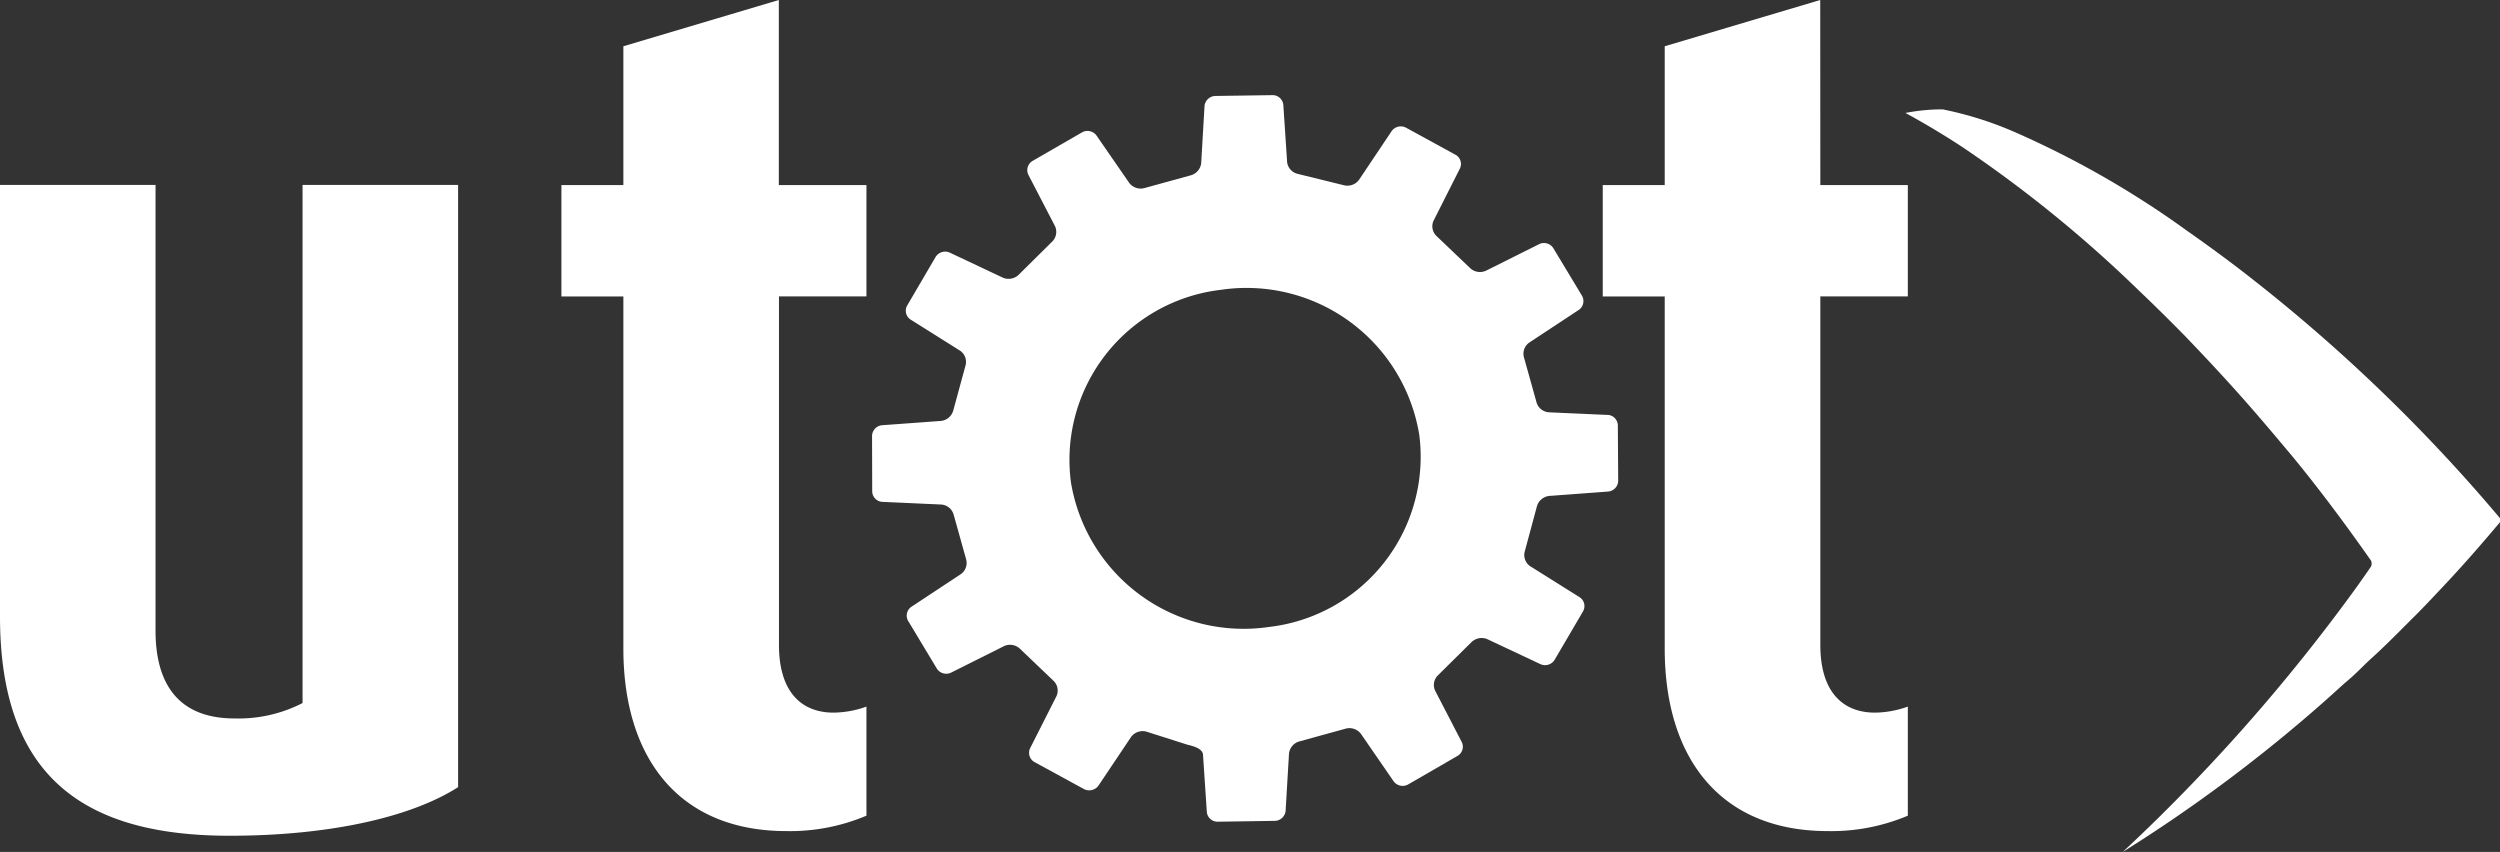 <svg xmlns="http://www.w3.org/2000/svg" xmlns:xlink="http://www.w3.org/1999/xlink" width="124.296" height="42.358" viewBox="0 0 124.296 42.358">
  <rect x="0" y="0" width="124.296" height="42.358" fill="#333333" stroke="none"/>
  <defs>
    <clipPath id="clip-path">
      <rect id="Rectangle_13236" data-name="Rectangle 13236" width="124.296" height="42.358" fill="#fff"/>
    </clipPath>
  </defs>
  <g id="Group_96182" data-name="Group 96182" clip-path="url(#clip-path)">
    <path id="Path_74632" data-name="Path 74632" d="M15.043,35.285a6.964,6.964,0,0,1-3.384.766c-2.78,0-3.926-1.708-3.926-4.363V9.527H0V30.983c0,8.016,4.229,10.9,11.417,10.9,5.015,0,9.063-.943,11.359-2.417V9.527H15.043Z" transform="translate(0 -0.331)" fill="#fff"/>
    <path id="Path_74633" data-name="Path 74633" d="M39.729,0,32,2.3V9.2h-3.08v5.54H32V32.242c0,5.541,2.841,9.078,8.1,9.078a9.732,9.732,0,0,0,3.985-.766V35.131a4.985,4.985,0,0,1-1.63.3c-1.631,0-2.719-1.062-2.719-3.361V14.736h4.349V9.2H39.729Z" transform="translate(-1.007 0)" fill="#fff"/>
    <path id="Path_74634" data-name="Path 74634" d="M93.373,0,85.641,2.3V9.2H82.56v5.54h3.081V32.242c0,5.541,2.841,9.078,8.1,9.078a9.747,9.747,0,0,0,3.987-.766V35.131a5,5,0,0,1-1.631.3c-1.631,0-2.719-1.062-2.719-3.361V14.736h4.35V9.2h-4.35Z" transform="translate(-2.874 0)" fill="#fff"/>
    <path id="Path_74635" data-name="Path 74635" d="M115.551,14.192c-1.118-.885-2.266-1.729-3.444-2.554a46.248,46.248,0,0,0-8.629-4.922,17.544,17.544,0,0,0-3.473-1.081h-.182a9.654,9.654,0,0,0-1.672.177c.978.53,1.923,1.1,2.839,1.7a63.362,63.362,0,0,1,8.75,7.112c.776.737,1.53,1.484,2.276,2.242,1.106,1.149,2.194,2.317,3.252,3.526.7.8,1.389,1.621,2.074,2.436,1.369,1.66,2.648,3.38,3.877,5.127.03.05.1.109.1.179a.326.326,0,0,1-.03.244c-.22.325-.473.679-.695.993a90.765,90.765,0,0,1-11.639,13.184,76.138,76.138,0,0,0,10.079-7.534c.383-.335.764-.7,1.158-1.033s.744-.716,1.127-1.061c.775-.7,1.49-1.443,2.226-2.171.362-.364.714-.737,1.076-1.121,1.067-1.12,2.094-2.288,3.092-3.479v-.195a83.114,83.114,0,0,0-12.163-11.77" transform="translate(-3.416 -0.196)" fill="#fff"/>
    <path id="Path_74636" data-name="Path 74636" d="M81.493,20.8l-2.925-.131a.688.688,0,0,1-.614-.507l-.617-2.209A.677.677,0,0,1,77.6,17.2l2.453-1.618a.532.532,0,0,0,.166-.707l-1.428-2.369a.55.55,0,0,0-.708-.195l-2.636,1.317a.716.716,0,0,1-.8-.137l-1.655-1.58a.667.667,0,0,1-.153-.77l1.307-2.589a.519.519,0,0,0-.214-.686l-2.46-1.346a.558.558,0,0,0-.721.174L69.133,9.11a.717.717,0,0,1-.763.267l-2.281-.561a.688.688,0,0,1-.532-.59l-.188-2.841A.535.535,0,0,0,64.83,4.9l-2.838.041a.555.555,0,0,0-.541.5L61.285,8.29a.712.712,0,0,1-.529.6l-2.28.627a.714.714,0,0,1-.763-.246L56.081,6.909a.554.554,0,0,0-.723-.156L52.906,8.168a.533.533,0,0,0-.21.7l1.322,2.547a.679.679,0,0,1-.151.777l-1.644,1.626a.722.722,0,0,1-.792.16L48.785,12.73a.558.558,0,0,0-.707.221l-1.41,2.408a.522.522,0,0,0,.17.7l2.46,1.547a.672.672,0,0,1,.269.74l-.606,2.225a.713.713,0,0,1-.61.527l-2.924.213a.547.547,0,0,0-.506.533l.008,2.759a.532.532,0,0,0,.509.519l2.925.132a.693.693,0,0,1,.616.506l.617,2.21a.679.679,0,0,1-.263.747l-2.449,1.617a.528.528,0,0,0-.168.707l1.426,2.37a.555.555,0,0,0,.71.2l2.635-1.319a.713.713,0,0,1,.794.139l1.654,1.58a.671.671,0,0,1,.155.77l-1.308,2.586a.526.526,0,0,0,.214.691l2.46,1.343a.569.569,0,0,0,.724-.174L57.8,36.81a.714.714,0,0,1,.762-.264l2.036.648.153.038c.249.071.607.19.625.462l.189,2.842a.533.533,0,0,0,.541.488l2.837-.042a.553.553,0,0,0,.54-.5l.168-2.848a.71.71,0,0,1,.526-.605l2.281-.629a.717.717,0,0,1,.764.248l1.632,2.369a.556.556,0,0,0,.722.153l2.452-1.417a.527.527,0,0,0,.211-.691l-1.321-2.55a.671.671,0,0,1,.147-.775l1.646-1.628a.724.724,0,0,1,.8-.161l2.641,1.242a.556.556,0,0,0,.707-.218l1.412-2.409a.525.525,0,0,0-.17-.7l-2.46-1.543a.67.67,0,0,1-.266-.742l.6-2.228a.718.718,0,0,1,.612-.523l2.923-.217a.549.549,0,0,0,.508-.532L82,21.315a.535.535,0,0,0-.51-.519M64.673,31.339a8.7,8.7,0,0,1-9.867-7.213,8.513,8.513,0,0,1,7.454-9.546,8.7,8.7,0,0,1,9.868,7.213,8.515,8.515,0,0,1-7.455,9.546" transform="translate(-1.564 -0.17)" fill="#fff"/>
  </g>
</svg>
